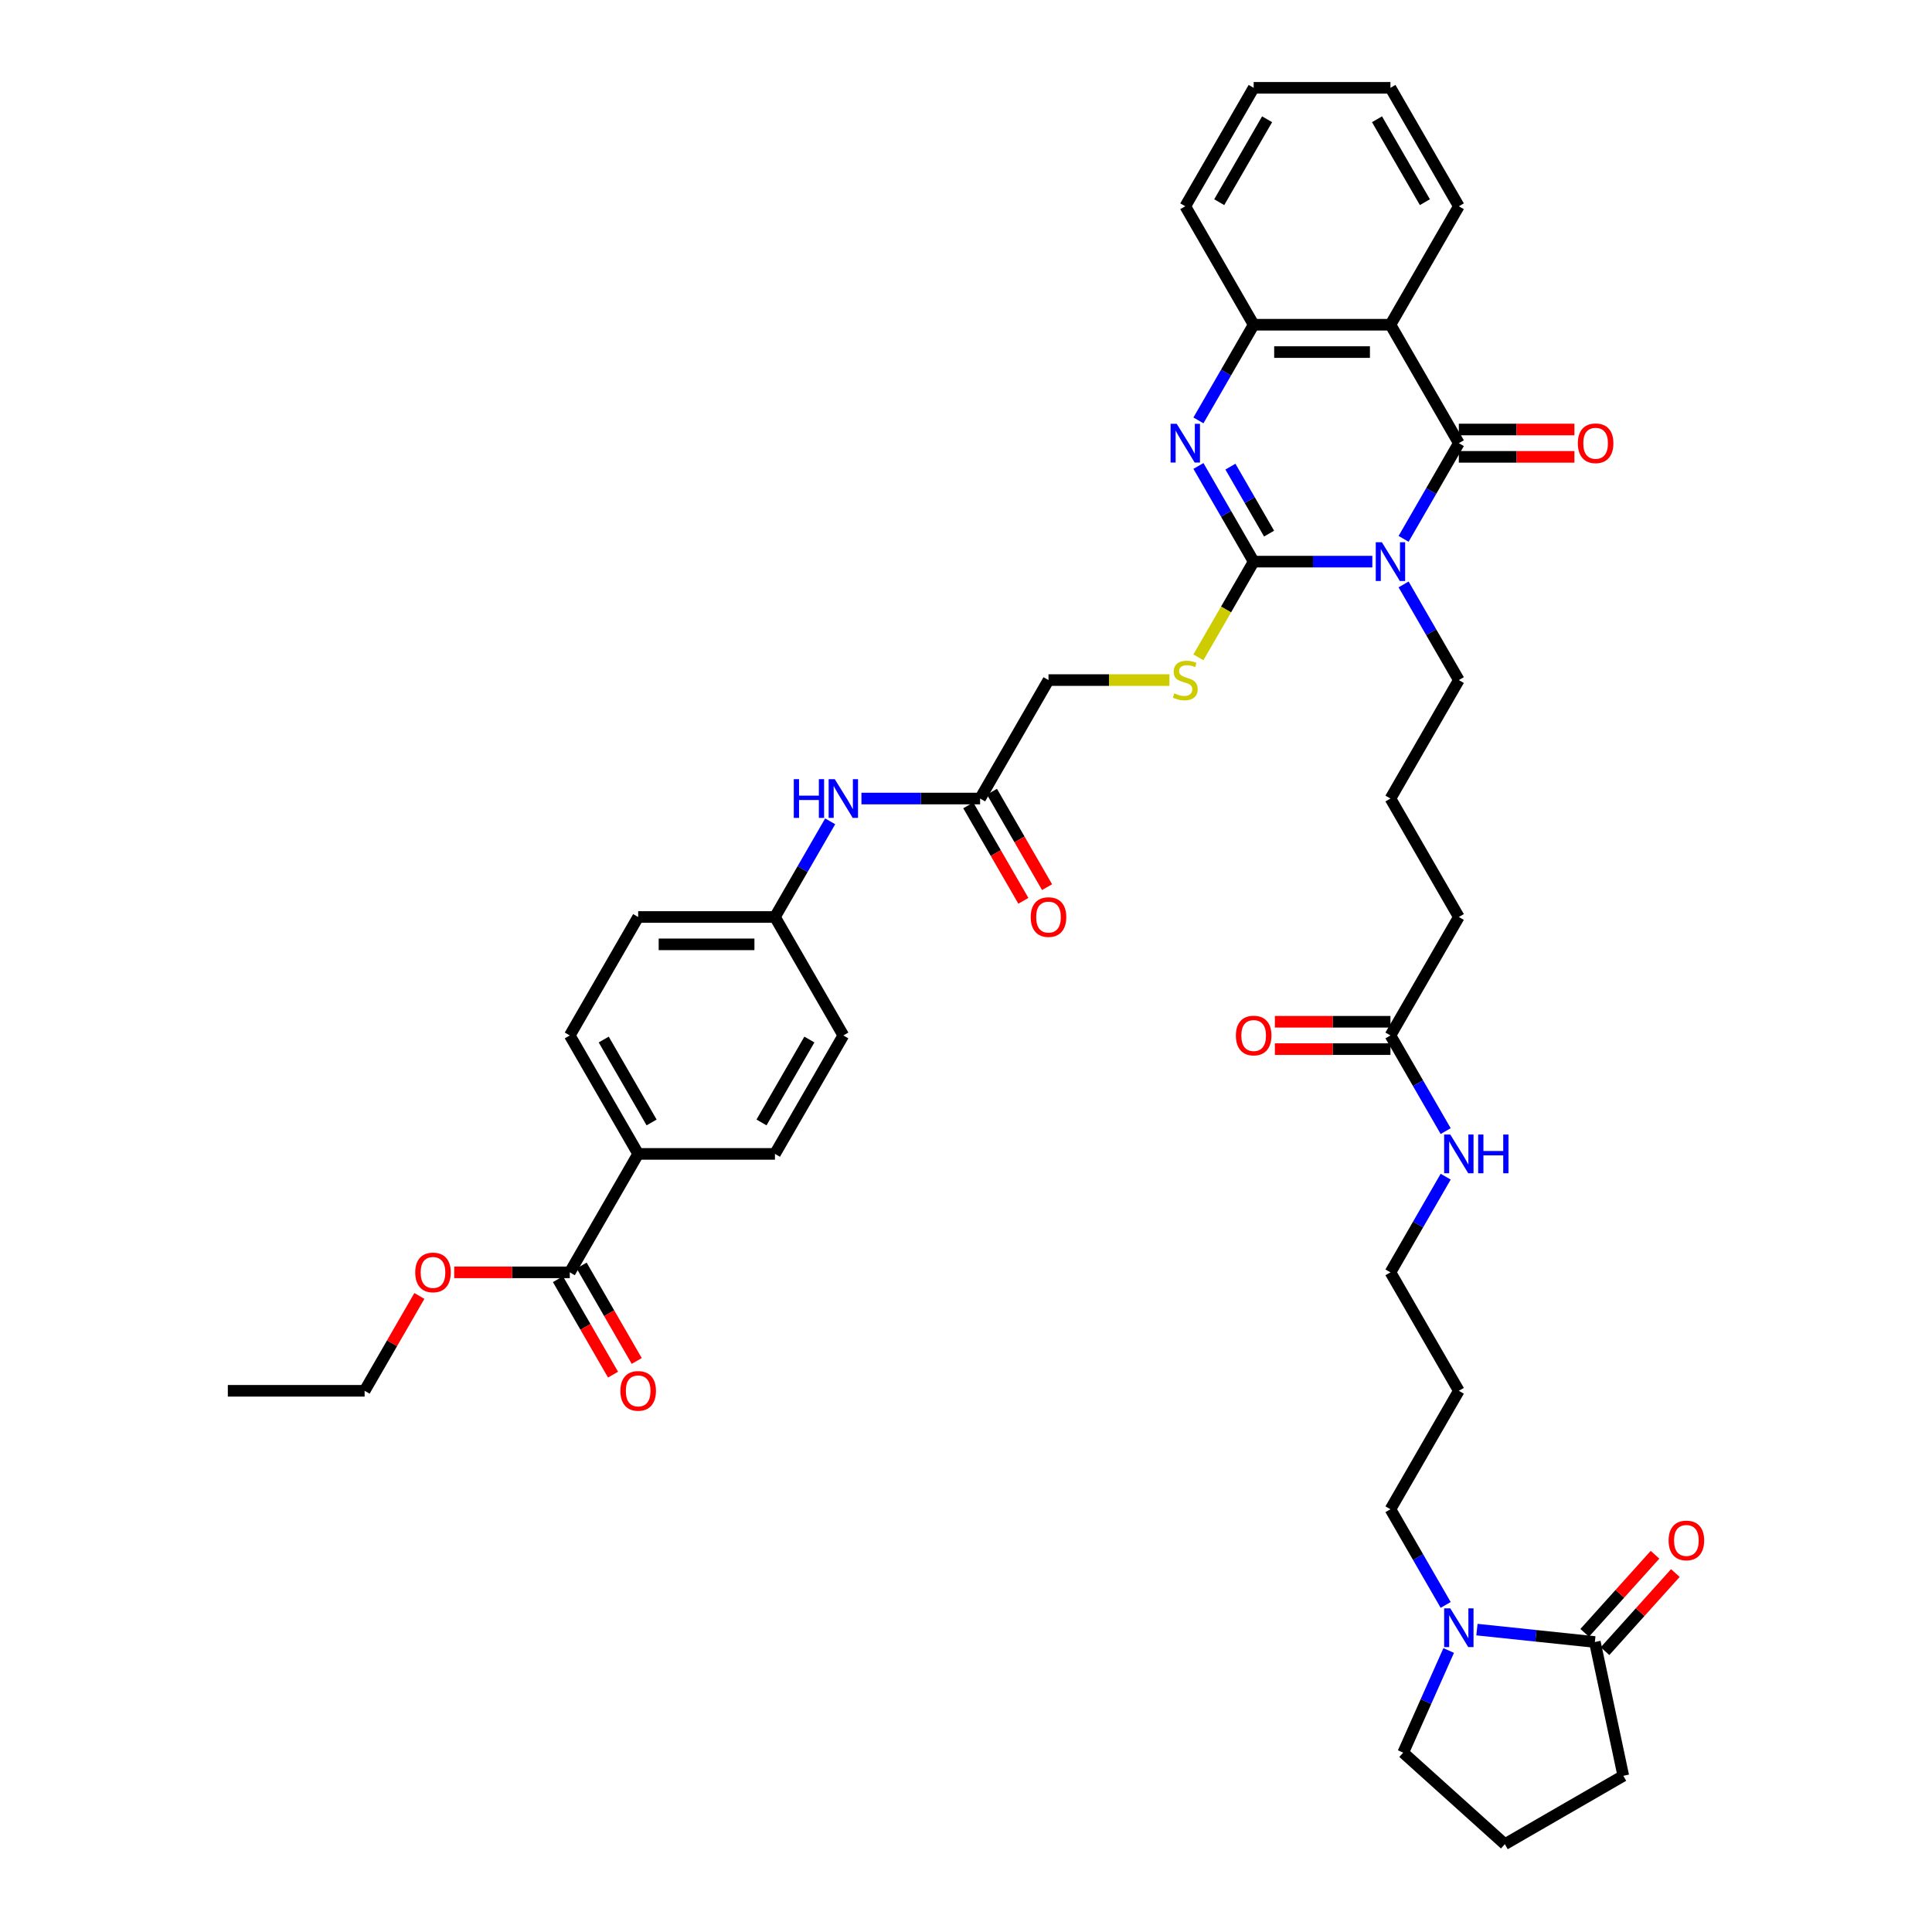 <?xml version='1.0' encoding='iso-8859-1'?>
<svg version='1.1' baseProfile='full'
              xmlns='http://www.w3.org/2000/svg'
                      xmlns:rdkit='http://www.rdkit.org/xml'
                      xmlns:xlink='http://www.w3.org/1999/xlink'
                  xml:space='preserve'
width='1000px' height='1000px' viewBox='0 0 1000 1000'>
<!-- END OF HEADER -->
<rect style='opacity:1.0;fill:#FFFFFF;stroke:none' width='1000' height='1000' x='0' y='0'> </rect>
<path class='bond-0' d='M 710.319,290.699 L 679.607,290.699' style='fill:none;fill-rule:evenodd;stroke:#0000FF;stroke-width:6px;stroke-linecap:butt;stroke-linejoin:miter;stroke-opacity:1' />
<path class='bond-0' d='M 679.607,290.699 L 648.896,290.699' style='fill:none;fill-rule:evenodd;stroke:#000000;stroke-width:6px;stroke-linecap:butt;stroke-linejoin:miter;stroke-opacity:1' />
<path class='bond-1' d='M 726.502,278.904 L 740.796,254.146' style='fill:none;fill-rule:evenodd;stroke:#0000FF;stroke-width:6px;stroke-linecap:butt;stroke-linejoin:miter;stroke-opacity:1' />
<path class='bond-1' d='M 740.796,254.146 L 755.09,229.388' style='fill:none;fill-rule:evenodd;stroke:#000000;stroke-width:6px;stroke-linecap:butt;stroke-linejoin:miter;stroke-opacity:1' />
<path class='bond-18' d='M 726.502,302.493 L 740.796,327.252' style='fill:none;fill-rule:evenodd;stroke:#0000FF;stroke-width:6px;stroke-linecap:butt;stroke-linejoin:miter;stroke-opacity:1' />
<path class='bond-18' d='M 740.796,327.252 L 755.09,352.01' style='fill:none;fill-rule:evenodd;stroke:#000000;stroke-width:6px;stroke-linecap:butt;stroke-linejoin:miter;stroke-opacity:1' />
<path class='bond-2' d='M 648.896,290.699 L 634.602,265.941' style='fill:none;fill-rule:evenodd;stroke:#000000;stroke-width:6px;stroke-linecap:butt;stroke-linejoin:miter;stroke-opacity:1' />
<path class='bond-2' d='M 634.602,265.941 L 620.308,241.182' style='fill:none;fill-rule:evenodd;stroke:#0000FF;stroke-width:6px;stroke-linecap:butt;stroke-linejoin:miter;stroke-opacity:1' />
<path class='bond-2' d='M 656.87,276.192 L 646.864,258.861' style='fill:none;fill-rule:evenodd;stroke:#000000;stroke-width:6px;stroke-linecap:butt;stroke-linejoin:miter;stroke-opacity:1' />
<path class='bond-2' d='M 646.864,258.861 L 636.858,241.53' style='fill:none;fill-rule:evenodd;stroke:#0000FF;stroke-width:6px;stroke-linecap:butt;stroke-linejoin:miter;stroke-opacity:1' />
<path class='bond-7' d='M 648.896,290.699 L 634.594,315.471' style='fill:none;fill-rule:evenodd;stroke:#000000;stroke-width:6px;stroke-linecap:butt;stroke-linejoin:miter;stroke-opacity:1' />
<path class='bond-7' d='M 634.594,315.471 L 620.291,340.244' style='fill:none;fill-rule:evenodd;stroke:#CCCC00;stroke-width:6px;stroke-linecap:butt;stroke-linejoin:miter;stroke-opacity:1' />
<path class='bond-3' d='M 755.09,229.388 L 719.692,168.077' style='fill:none;fill-rule:evenodd;stroke:#000000;stroke-width:6px;stroke-linecap:butt;stroke-linejoin:miter;stroke-opacity:1' />
<path class='bond-10' d='M 755.09,236.467 L 785.001,236.467' style='fill:none;fill-rule:evenodd;stroke:#000000;stroke-width:6px;stroke-linecap:butt;stroke-linejoin:miter;stroke-opacity:1' />
<path class='bond-10' d='M 785.001,236.467 L 814.913,236.467' style='fill:none;fill-rule:evenodd;stroke:#FF0000;stroke-width:6px;stroke-linecap:butt;stroke-linejoin:miter;stroke-opacity:1' />
<path class='bond-10' d='M 755.09,222.308 L 785.001,222.308' style='fill:none;fill-rule:evenodd;stroke:#000000;stroke-width:6px;stroke-linecap:butt;stroke-linejoin:miter;stroke-opacity:1' />
<path class='bond-10' d='M 785.001,222.308 L 814.913,222.308' style='fill:none;fill-rule:evenodd;stroke:#FF0000;stroke-width:6px;stroke-linecap:butt;stroke-linejoin:miter;stroke-opacity:1' />
<path class='bond-41' d='M 620.308,217.593 L 634.602,192.835' style='fill:none;fill-rule:evenodd;stroke:#0000FF;stroke-width:6px;stroke-linecap:butt;stroke-linejoin:miter;stroke-opacity:1' />
<path class='bond-41' d='M 634.602,192.835 L 648.896,168.077' style='fill:none;fill-rule:evenodd;stroke:#000000;stroke-width:6px;stroke-linecap:butt;stroke-linejoin:miter;stroke-opacity:1' />
<path class='bond-4' d='M 719.692,168.077 L 648.896,168.077' style='fill:none;fill-rule:evenodd;stroke:#000000;stroke-width:6px;stroke-linecap:butt;stroke-linejoin:miter;stroke-opacity:1' />
<path class='bond-4' d='M 709.073,182.236 L 659.516,182.236' style='fill:none;fill-rule:evenodd;stroke:#000000;stroke-width:6px;stroke-linecap:butt;stroke-linejoin:miter;stroke-opacity:1' />
<path class='bond-25' d='M 719.692,168.077 L 755.09,106.766' style='fill:none;fill-rule:evenodd;stroke:#000000;stroke-width:6px;stroke-linecap:butt;stroke-linejoin:miter;stroke-opacity:1' />
<path class='bond-32' d='M 648.896,168.077 L 613.498,106.766' style='fill:none;fill-rule:evenodd;stroke:#000000;stroke-width:6px;stroke-linecap:butt;stroke-linejoin:miter;stroke-opacity:1' />
<path class='bond-5' d='M 748.28,830.704 L 733.986,805.946' style='fill:none;fill-rule:evenodd;stroke:#0000FF;stroke-width:6px;stroke-linecap:butt;stroke-linejoin:miter;stroke-opacity:1' />
<path class='bond-5' d='M 733.986,805.946 L 719.692,781.187' style='fill:none;fill-rule:evenodd;stroke:#000000;stroke-width:6px;stroke-linecap:butt;stroke-linejoin:miter;stroke-opacity:1' />
<path class='bond-6' d='M 764.463,843.484 L 794.981,846.691' style='fill:none;fill-rule:evenodd;stroke:#0000FF;stroke-width:6px;stroke-linecap:butt;stroke-linejoin:miter;stroke-opacity:1' />
<path class='bond-6' d='M 794.981,846.691 L 825.498,849.899' style='fill:none;fill-rule:evenodd;stroke:#000000;stroke-width:6px;stroke-linecap:butt;stroke-linejoin:miter;stroke-opacity:1' />
<path class='bond-29' d='M 749.839,854.293 L 738.067,880.733' style='fill:none;fill-rule:evenodd;stroke:#0000FF;stroke-width:6px;stroke-linecap:butt;stroke-linejoin:miter;stroke-opacity:1' />
<path class='bond-29' d='M 738.067,880.733 L 726.295,907.174' style='fill:none;fill-rule:evenodd;stroke:#000000;stroke-width:6px;stroke-linecap:butt;stroke-linejoin:miter;stroke-opacity:1' />
<path class='bond-14' d='M 830.759,854.636 L 848.958,834.424' style='fill:none;fill-rule:evenodd;stroke:#000000;stroke-width:6px;stroke-linecap:butt;stroke-linejoin:miter;stroke-opacity:1' />
<path class='bond-14' d='M 848.958,834.424 L 867.158,814.211' style='fill:none;fill-rule:evenodd;stroke:#FF0000;stroke-width:6px;stroke-linecap:butt;stroke-linejoin:miter;stroke-opacity:1' />
<path class='bond-14' d='M 820.237,845.161 L 838.436,824.949' style='fill:none;fill-rule:evenodd;stroke:#000000;stroke-width:6px;stroke-linecap:butt;stroke-linejoin:miter;stroke-opacity:1' />
<path class='bond-14' d='M 838.436,824.949 L 856.635,804.737' style='fill:none;fill-rule:evenodd;stroke:#FF0000;stroke-width:6px;stroke-linecap:butt;stroke-linejoin:miter;stroke-opacity:1' />
<path class='bond-30' d='M 825.498,849.899 L 840.217,919.147' style='fill:none;fill-rule:evenodd;stroke:#000000;stroke-width:6px;stroke-linecap:butt;stroke-linejoin:miter;stroke-opacity:1' />
<path class='bond-19' d='M 605.3,352.01 L 574.001,352.01' style='fill:none;fill-rule:evenodd;stroke:#CCCC00;stroke-width:6px;stroke-linecap:butt;stroke-linejoin:miter;stroke-opacity:1' />
<path class='bond-19' d='M 574.001,352.01 L 542.702,352.01' style='fill:none;fill-rule:evenodd;stroke:#000000;stroke-width:6px;stroke-linecap:butt;stroke-linejoin:miter;stroke-opacity:1' />
<path class='bond-8' d='M 294.917,658.565 L 330.314,597.254' style='fill:none;fill-rule:evenodd;stroke:#000000;stroke-width:6px;stroke-linecap:butt;stroke-linejoin:miter;stroke-opacity:1' />
<path class='bond-15' d='M 288.785,662.105 L 303.047,686.807' style='fill:none;fill-rule:evenodd;stroke:#000000;stroke-width:6px;stroke-linecap:butt;stroke-linejoin:miter;stroke-opacity:1' />
<path class='bond-15' d='M 303.047,686.807 L 317.308,711.508' style='fill:none;fill-rule:evenodd;stroke:#FF0000;stroke-width:6px;stroke-linecap:butt;stroke-linejoin:miter;stroke-opacity:1' />
<path class='bond-15' d='M 301.048,655.025 L 315.309,679.727' style='fill:none;fill-rule:evenodd;stroke:#000000;stroke-width:6px;stroke-linecap:butt;stroke-linejoin:miter;stroke-opacity:1' />
<path class='bond-15' d='M 315.309,679.727 L 329.571,704.429' style='fill:none;fill-rule:evenodd;stroke:#FF0000;stroke-width:6px;stroke-linecap:butt;stroke-linejoin:miter;stroke-opacity:1' />
<path class='bond-24' d='M 294.917,658.565 L 265.005,658.565' style='fill:none;fill-rule:evenodd;stroke:#000000;stroke-width:6px;stroke-linecap:butt;stroke-linejoin:miter;stroke-opacity:1' />
<path class='bond-24' d='M 265.005,658.565 L 235.094,658.565' style='fill:none;fill-rule:evenodd;stroke:#FF0000;stroke-width:6px;stroke-linecap:butt;stroke-linejoin:miter;stroke-opacity:1' />
<path class='bond-9' d='M 507.304,413.321 L 542.702,352.01' style='fill:none;fill-rule:evenodd;stroke:#000000;stroke-width:6px;stroke-linecap:butt;stroke-linejoin:miter;stroke-opacity:1' />
<path class='bond-12' d='M 507.304,413.321 L 476.593,413.321' style='fill:none;fill-rule:evenodd;stroke:#000000;stroke-width:6px;stroke-linecap:butt;stroke-linejoin:miter;stroke-opacity:1' />
<path class='bond-12' d='M 476.593,413.321 L 445.882,413.321' style='fill:none;fill-rule:evenodd;stroke:#0000FF;stroke-width:6px;stroke-linecap:butt;stroke-linejoin:miter;stroke-opacity:1' />
<path class='bond-16' d='M 501.173,416.861 L 515.435,441.562' style='fill:none;fill-rule:evenodd;stroke:#000000;stroke-width:6px;stroke-linecap:butt;stroke-linejoin:miter;stroke-opacity:1' />
<path class='bond-16' d='M 515.435,441.562 L 529.696,466.264' style='fill:none;fill-rule:evenodd;stroke:#FF0000;stroke-width:6px;stroke-linecap:butt;stroke-linejoin:miter;stroke-opacity:1' />
<path class='bond-16' d='M 513.435,409.781 L 527.697,434.483' style='fill:none;fill-rule:evenodd;stroke:#000000;stroke-width:6px;stroke-linecap:butt;stroke-linejoin:miter;stroke-opacity:1' />
<path class='bond-16' d='M 527.697,434.483 L 541.958,459.184' style='fill:none;fill-rule:evenodd;stroke:#FF0000;stroke-width:6px;stroke-linecap:butt;stroke-linejoin:miter;stroke-opacity:1' />
<path class='bond-11' d='M 330.314,597.254 L 294.917,535.943' style='fill:none;fill-rule:evenodd;stroke:#000000;stroke-width:6px;stroke-linecap:butt;stroke-linejoin:miter;stroke-opacity:1' />
<path class='bond-11' d='M 337.267,580.978 L 312.488,538.06' style='fill:none;fill-rule:evenodd;stroke:#000000;stroke-width:6px;stroke-linecap:butt;stroke-linejoin:miter;stroke-opacity:1' />
<path class='bond-43' d='M 330.314,597.254 L 401.11,597.254' style='fill:none;fill-rule:evenodd;stroke:#000000;stroke-width:6px;stroke-linecap:butt;stroke-linejoin:miter;stroke-opacity:1' />
<path class='bond-23' d='M 429.699,425.116 L 415.405,449.874' style='fill:none;fill-rule:evenodd;stroke:#0000FF;stroke-width:6px;stroke-linecap:butt;stroke-linejoin:miter;stroke-opacity:1' />
<path class='bond-23' d='M 415.405,449.874 L 401.11,474.632' style='fill:none;fill-rule:evenodd;stroke:#000000;stroke-width:6px;stroke-linecap:butt;stroke-linejoin:miter;stroke-opacity:1' />
<path class='bond-13' d='M 719.692,535.943 L 755.09,474.632' style='fill:none;fill-rule:evenodd;stroke:#000000;stroke-width:6px;stroke-linecap:butt;stroke-linejoin:miter;stroke-opacity:1' />
<path class='bond-17' d='M 719.692,528.864 L 689.781,528.864' style='fill:none;fill-rule:evenodd;stroke:#000000;stroke-width:6px;stroke-linecap:butt;stroke-linejoin:miter;stroke-opacity:1' />
<path class='bond-17' d='M 689.781,528.864 L 659.869,528.864' style='fill:none;fill-rule:evenodd;stroke:#FF0000;stroke-width:6px;stroke-linecap:butt;stroke-linejoin:miter;stroke-opacity:1' />
<path class='bond-17' d='M 719.692,543.023 L 689.781,543.023' style='fill:none;fill-rule:evenodd;stroke:#000000;stroke-width:6px;stroke-linecap:butt;stroke-linejoin:miter;stroke-opacity:1' />
<path class='bond-17' d='M 689.781,543.023 L 659.869,543.023' style='fill:none;fill-rule:evenodd;stroke:#FF0000;stroke-width:6px;stroke-linecap:butt;stroke-linejoin:miter;stroke-opacity:1' />
<path class='bond-22' d='M 719.692,535.943 L 733.986,560.701' style='fill:none;fill-rule:evenodd;stroke:#000000;stroke-width:6px;stroke-linecap:butt;stroke-linejoin:miter;stroke-opacity:1' />
<path class='bond-22' d='M 733.986,560.701 L 748.28,585.46' style='fill:none;fill-rule:evenodd;stroke:#0000FF;stroke-width:6px;stroke-linecap:butt;stroke-linejoin:miter;stroke-opacity:1' />
<path class='bond-33' d='M 755.09,352.01 L 719.692,413.321' style='fill:none;fill-rule:evenodd;stroke:#000000;stroke-width:6px;stroke-linecap:butt;stroke-linejoin:miter;stroke-opacity:1' />
<path class='bond-20' d='M 294.917,535.943 L 330.314,474.632' style='fill:none;fill-rule:evenodd;stroke:#000000;stroke-width:6px;stroke-linecap:butt;stroke-linejoin:miter;stroke-opacity:1' />
<path class='bond-21' d='M 401.11,597.254 L 436.508,535.943' style='fill:none;fill-rule:evenodd;stroke:#000000;stroke-width:6px;stroke-linecap:butt;stroke-linejoin:miter;stroke-opacity:1' />
<path class='bond-21' d='M 394.158,580.978 L 418.936,538.06' style='fill:none;fill-rule:evenodd;stroke:#000000;stroke-width:6px;stroke-linecap:butt;stroke-linejoin:miter;stroke-opacity:1' />
<path class='bond-36' d='M 748.28,609.049 L 733.986,633.807' style='fill:none;fill-rule:evenodd;stroke:#0000FF;stroke-width:6px;stroke-linecap:butt;stroke-linejoin:miter;stroke-opacity:1' />
<path class='bond-36' d='M 733.986,633.807 L 719.692,658.565' style='fill:none;fill-rule:evenodd;stroke:#000000;stroke-width:6px;stroke-linecap:butt;stroke-linejoin:miter;stroke-opacity:1' />
<path class='bond-26' d='M 401.11,474.632 L 436.508,535.943' style='fill:none;fill-rule:evenodd;stroke:#000000;stroke-width:6px;stroke-linecap:butt;stroke-linejoin:miter;stroke-opacity:1' />
<path class='bond-27' d='M 401.11,474.632 L 330.314,474.632' style='fill:none;fill-rule:evenodd;stroke:#000000;stroke-width:6px;stroke-linecap:butt;stroke-linejoin:miter;stroke-opacity:1' />
<path class='bond-27' d='M 390.491,488.791 L 340.934,488.791' style='fill:none;fill-rule:evenodd;stroke:#000000;stroke-width:6px;stroke-linecap:butt;stroke-linejoin:miter;stroke-opacity:1' />
<path class='bond-37' d='M 217.066,670.785 L 202.894,695.33' style='fill:none;fill-rule:evenodd;stroke:#FF0000;stroke-width:6px;stroke-linecap:butt;stroke-linejoin:miter;stroke-opacity:1' />
<path class='bond-37' d='M 202.894,695.33 L 188.723,719.876' style='fill:none;fill-rule:evenodd;stroke:#000000;stroke-width:6px;stroke-linecap:butt;stroke-linejoin:miter;stroke-opacity:1' />
<path class='bond-38' d='M 755.09,106.766 L 719.692,45.455' style='fill:none;fill-rule:evenodd;stroke:#000000;stroke-width:6px;stroke-linecap:butt;stroke-linejoin:miter;stroke-opacity:1' />
<path class='bond-38' d='M 737.518,104.649 L 712.74,61.731' style='fill:none;fill-rule:evenodd;stroke:#000000;stroke-width:6px;stroke-linecap:butt;stroke-linejoin:miter;stroke-opacity:1' />
<path class='bond-28' d='M 719.692,781.187 L 755.09,719.876' style='fill:none;fill-rule:evenodd;stroke:#000000;stroke-width:6px;stroke-linecap:butt;stroke-linejoin:miter;stroke-opacity:1' />
<path class='bond-35' d='M 726.295,907.174 L 778.906,954.545' style='fill:none;fill-rule:evenodd;stroke:#000000;stroke-width:6px;stroke-linecap:butt;stroke-linejoin:miter;stroke-opacity:1' />
<path class='bond-44' d='M 840.217,919.147 L 778.906,954.545' style='fill:none;fill-rule:evenodd;stroke:#000000;stroke-width:6px;stroke-linecap:butt;stroke-linejoin:miter;stroke-opacity:1' />
<path class='bond-31' d='M 755.09,719.876 L 719.692,658.565' style='fill:none;fill-rule:evenodd;stroke:#000000;stroke-width:6px;stroke-linecap:butt;stroke-linejoin:miter;stroke-opacity:1' />
<path class='bond-42' d='M 613.498,106.766 L 648.896,45.455' style='fill:none;fill-rule:evenodd;stroke:#000000;stroke-width:6px;stroke-linecap:butt;stroke-linejoin:miter;stroke-opacity:1' />
<path class='bond-42' d='M 631.07,104.649 L 655.849,61.731' style='fill:none;fill-rule:evenodd;stroke:#000000;stroke-width:6px;stroke-linecap:butt;stroke-linejoin:miter;stroke-opacity:1' />
<path class='bond-34' d='M 719.692,413.321 L 755.09,474.632' style='fill:none;fill-rule:evenodd;stroke:#000000;stroke-width:6px;stroke-linecap:butt;stroke-linejoin:miter;stroke-opacity:1' />
<path class='bond-40' d='M 188.723,719.876 L 117.927,719.876' style='fill:none;fill-rule:evenodd;stroke:#000000;stroke-width:6px;stroke-linecap:butt;stroke-linejoin:miter;stroke-opacity:1' />
<path class='bond-39' d='M 719.692,45.455 L 648.896,45.455' style='fill:none;fill-rule:evenodd;stroke:#000000;stroke-width:6px;stroke-linecap:butt;stroke-linejoin:miter;stroke-opacity:1' />
<path  class='atom-0' d='M 715.26 280.674
L 721.83 291.294
Q 722.481 292.341, 723.529 294.239
Q 724.577 296.136, 724.634 296.249
L 724.634 280.674
L 727.296 280.674
L 727.296 300.724
L 724.549 300.724
L 717.497 289.113
Q 716.676 287.754, 715.798 286.196
Q 714.949 284.639, 714.694 284.157
L 714.694 300.724
L 712.089 300.724
L 712.089 280.674
L 715.26 280.674
' fill='#0000FF'/>
<path  class='atom-3' d='M 609.066 219.363
L 615.636 229.982
Q 616.288 231.03, 617.335 232.928
Q 618.383 234.825, 618.44 234.938
L 618.44 219.363
L 621.102 219.363
L 621.102 239.412
L 618.355 239.412
L 611.303 227.802
Q 610.482 226.443, 609.604 224.885
Q 608.755 223.328, 608.5 222.846
L 608.5 239.412
L 605.895 239.412
L 605.895 219.363
L 609.066 219.363
' fill='#0000FF'/>
<path  class='atom-6' d='M 750.658 832.474
L 757.228 843.093
Q 757.879 844.141, 758.927 846.038
Q 759.975 847.936, 760.032 848.049
L 760.032 832.474
L 762.693 832.474
L 762.693 852.523
L 759.947 852.523
L 752.895 840.913
Q 752.074 839.553, 751.196 837.996
Q 750.347 836.438, 750.092 835.957
L 750.092 852.523
L 747.487 852.523
L 747.487 832.474
L 750.658 832.474
' fill='#0000FF'/>
<path  class='atom-8' d='M 607.834 358.891
Q 608.061 358.976, 608.996 359.373
Q 609.93 359.769, 610.95 360.024
Q 611.997 360.251, 613.017 360.251
Q 614.914 360.251, 616.019 359.344
Q 617.123 358.41, 617.123 356.796
Q 617.123 355.691, 616.557 355.012
Q 616.019 354.332, 615.169 353.964
Q 614.319 353.596, 612.903 353.171
Q 611.119 352.633, 610.043 352.123
Q 608.996 351.613, 608.231 350.537
Q 607.495 349.461, 607.495 347.649
Q 607.495 345.129, 609.194 343.571
Q 610.921 342.014, 614.319 342.014
Q 616.642 342.014, 619.275 343.118
L 618.624 345.298
Q 616.217 344.307, 614.404 344.307
Q 612.45 344.307, 611.374 345.129
Q 610.298 345.921, 610.327 347.309
Q 610.327 348.385, 610.865 349.036
Q 611.431 349.688, 612.224 350.056
Q 613.045 350.424, 614.404 350.849
Q 616.217 351.415, 617.293 351.982
Q 618.369 352.548, 619.134 353.709
Q 619.926 354.842, 619.926 356.796
Q 619.926 359.571, 618.057 361.072
Q 616.217 362.544, 613.13 362.544
Q 611.346 362.544, 609.987 362.148
Q 608.656 361.78, 607.07 361.128
L 607.834 358.891
' fill='#CCCC00'/>
<path  class='atom-11' d='M 816.682 229.444
Q 816.682 224.63, 819.061 221.94
Q 821.44 219.25, 825.886 219.25
Q 830.332 219.25, 832.711 221.94
Q 835.089 224.63, 835.089 229.444
Q 835.089 234.315, 832.682 237.09
Q 830.275 239.837, 825.886 239.837
Q 821.468 239.837, 819.061 237.09
Q 816.682 234.343, 816.682 229.444
M 825.886 237.572
Q 828.944 237.572, 830.587 235.533
Q 832.258 233.466, 832.258 229.444
Q 832.258 225.508, 830.587 223.526
Q 828.944 221.515, 825.886 221.515
Q 822.828 221.515, 821.157 223.498
Q 819.514 225.48, 819.514 229.444
Q 819.514 233.494, 821.157 235.533
Q 822.828 237.572, 825.886 237.572
' fill='#FF0000'/>
<path  class='atom-13' d='M 410.866 403.296
L 413.585 403.296
L 413.585 411.82
L 423.836 411.82
L 423.836 403.296
L 426.554 403.296
L 426.554 423.346
L 423.836 423.346
L 423.836 414.086
L 413.585 414.086
L 413.585 423.346
L 410.866 423.346
L 410.866 403.296
' fill='#0000FF'/>
<path  class='atom-13' d='M 432.077 403.296
L 438.646 413.916
Q 439.298 414.963, 440.345 416.861
Q 441.393 418.758, 441.45 418.871
L 441.45 403.296
L 444.112 403.296
L 444.112 423.346
L 441.365 423.346
L 434.314 411.735
Q 433.492 410.376, 432.615 408.818
Q 431.765 407.261, 431.51 406.779
L 431.51 423.346
L 428.905 423.346
L 428.905 403.296
L 432.077 403.296
' fill='#0000FF'/>
<path  class='atom-15' d='M 863.666 797.344
Q 863.666 792.53, 866.045 789.839
Q 868.424 787.149, 872.87 787.149
Q 877.316 787.149, 879.695 789.839
Q 882.073 792.53, 882.073 797.344
Q 882.073 802.214, 879.666 804.99
Q 877.259 807.736, 872.87 807.736
Q 868.452 807.736, 866.045 804.99
Q 863.666 802.243, 863.666 797.344
M 872.87 805.471
Q 875.928 805.471, 877.571 803.432
Q 879.241 801.365, 879.241 797.344
Q 879.241 793.407, 877.571 791.425
Q 875.928 789.414, 872.87 789.414
Q 869.811 789.414, 868.141 791.397
Q 866.498 793.379, 866.498 797.344
Q 866.498 801.393, 868.141 803.432
Q 869.811 805.471, 872.87 805.471
' fill='#FF0000'/>
<path  class='atom-16' d='M 321.111 719.933
Q 321.111 715.119, 323.49 712.429
Q 325.868 709.738, 330.314 709.738
Q 334.76 709.738, 337.139 712.429
Q 339.518 715.119, 339.518 719.933
Q 339.518 724.804, 337.111 727.579
Q 334.704 730.326, 330.314 730.326
Q 325.897 730.326, 323.49 727.579
Q 321.111 724.832, 321.111 719.933
M 330.314 728.06
Q 333.373 728.06, 335.015 726.021
Q 336.686 723.954, 336.686 719.933
Q 336.686 715.997, 335.015 714.014
Q 333.373 712.004, 330.314 712.004
Q 327.256 712.004, 325.585 713.986
Q 323.943 715.968, 323.943 719.933
Q 323.943 723.982, 325.585 726.021
Q 327.256 728.06, 330.314 728.06
' fill='#FF0000'/>
<path  class='atom-17' d='M 533.499 474.689
Q 533.499 469.875, 535.878 467.184
Q 538.256 464.494, 542.702 464.494
Q 547.148 464.494, 549.527 467.184
Q 551.906 469.875, 551.906 474.689
Q 551.906 479.559, 549.499 482.335
Q 547.092 485.082, 542.702 485.082
Q 538.285 485.082, 535.878 482.335
Q 533.499 479.588, 533.499 474.689
M 542.702 482.816
Q 545.761 482.816, 547.403 480.777
Q 549.074 478.71, 549.074 474.689
Q 549.074 470.752, 547.403 468.77
Q 545.761 466.76, 542.702 466.76
Q 539.644 466.76, 537.973 468.742
Q 536.331 470.724, 536.331 474.689
Q 536.331 478.738, 537.973 480.777
Q 539.644 482.816, 542.702 482.816
' fill='#FF0000'/>
<path  class='atom-18' d='M 639.693 536
Q 639.693 531.186, 642.071 528.495
Q 644.45 525.805, 648.896 525.805
Q 653.342 525.805, 655.721 528.495
Q 658.1 531.186, 658.1 536
Q 658.1 540.87, 655.693 543.646
Q 653.285 546.393, 648.896 546.393
Q 644.478 546.393, 642.071 543.646
Q 639.693 540.899, 639.693 536
M 648.896 544.127
Q 651.955 544.127, 653.597 542.088
Q 655.268 540.021, 655.268 536
Q 655.268 532.063, 653.597 530.081
Q 651.955 528.071, 648.896 528.071
Q 645.838 528.071, 644.167 530.053
Q 642.524 532.035, 642.524 536
Q 642.524 540.049, 644.167 542.088
Q 645.838 544.127, 648.896 544.127
' fill='#FF0000'/>
<path  class='atom-23' d='M 750.658 587.229
L 757.228 597.849
Q 757.879 598.897, 758.927 600.794
Q 759.975 602.691, 760.032 602.805
L 760.032 587.229
L 762.693 587.229
L 762.693 607.279
L 759.947 607.279
L 752.895 595.668
Q 752.074 594.309, 751.196 592.752
Q 750.347 591.194, 750.092 590.713
L 750.092 607.279
L 747.487 607.279
L 747.487 587.229
L 750.658 587.229
' fill='#0000FF'/>
<path  class='atom-23' d='M 765.101 587.229
L 767.819 587.229
L 767.819 595.753
L 778.07 595.753
L 778.07 587.229
L 780.789 587.229
L 780.789 607.279
L 778.07 607.279
L 778.07 598.019
L 767.819 598.019
L 767.819 607.279
L 765.101 607.279
L 765.101 587.229
' fill='#0000FF'/>
<path  class='atom-25' d='M 214.917 658.622
Q 214.917 653.808, 217.296 651.118
Q 219.675 648.427, 224.121 648.427
Q 228.567 648.427, 230.945 651.118
Q 233.324 653.808, 233.324 658.622
Q 233.324 663.493, 230.917 666.268
Q 228.51 669.015, 224.121 669.015
Q 219.703 669.015, 217.296 666.268
Q 214.917 663.521, 214.917 658.622
M 224.121 666.749
Q 227.179 666.749, 228.821 664.71
Q 230.492 662.643, 230.492 658.622
Q 230.492 654.686, 228.821 652.703
Q 227.179 650.693, 224.121 650.693
Q 221.062 650.693, 219.391 652.675
Q 217.749 654.657, 217.749 658.622
Q 217.749 662.671, 219.391 664.71
Q 221.062 666.749, 224.121 666.749
' fill='#FF0000'/>
</svg>
